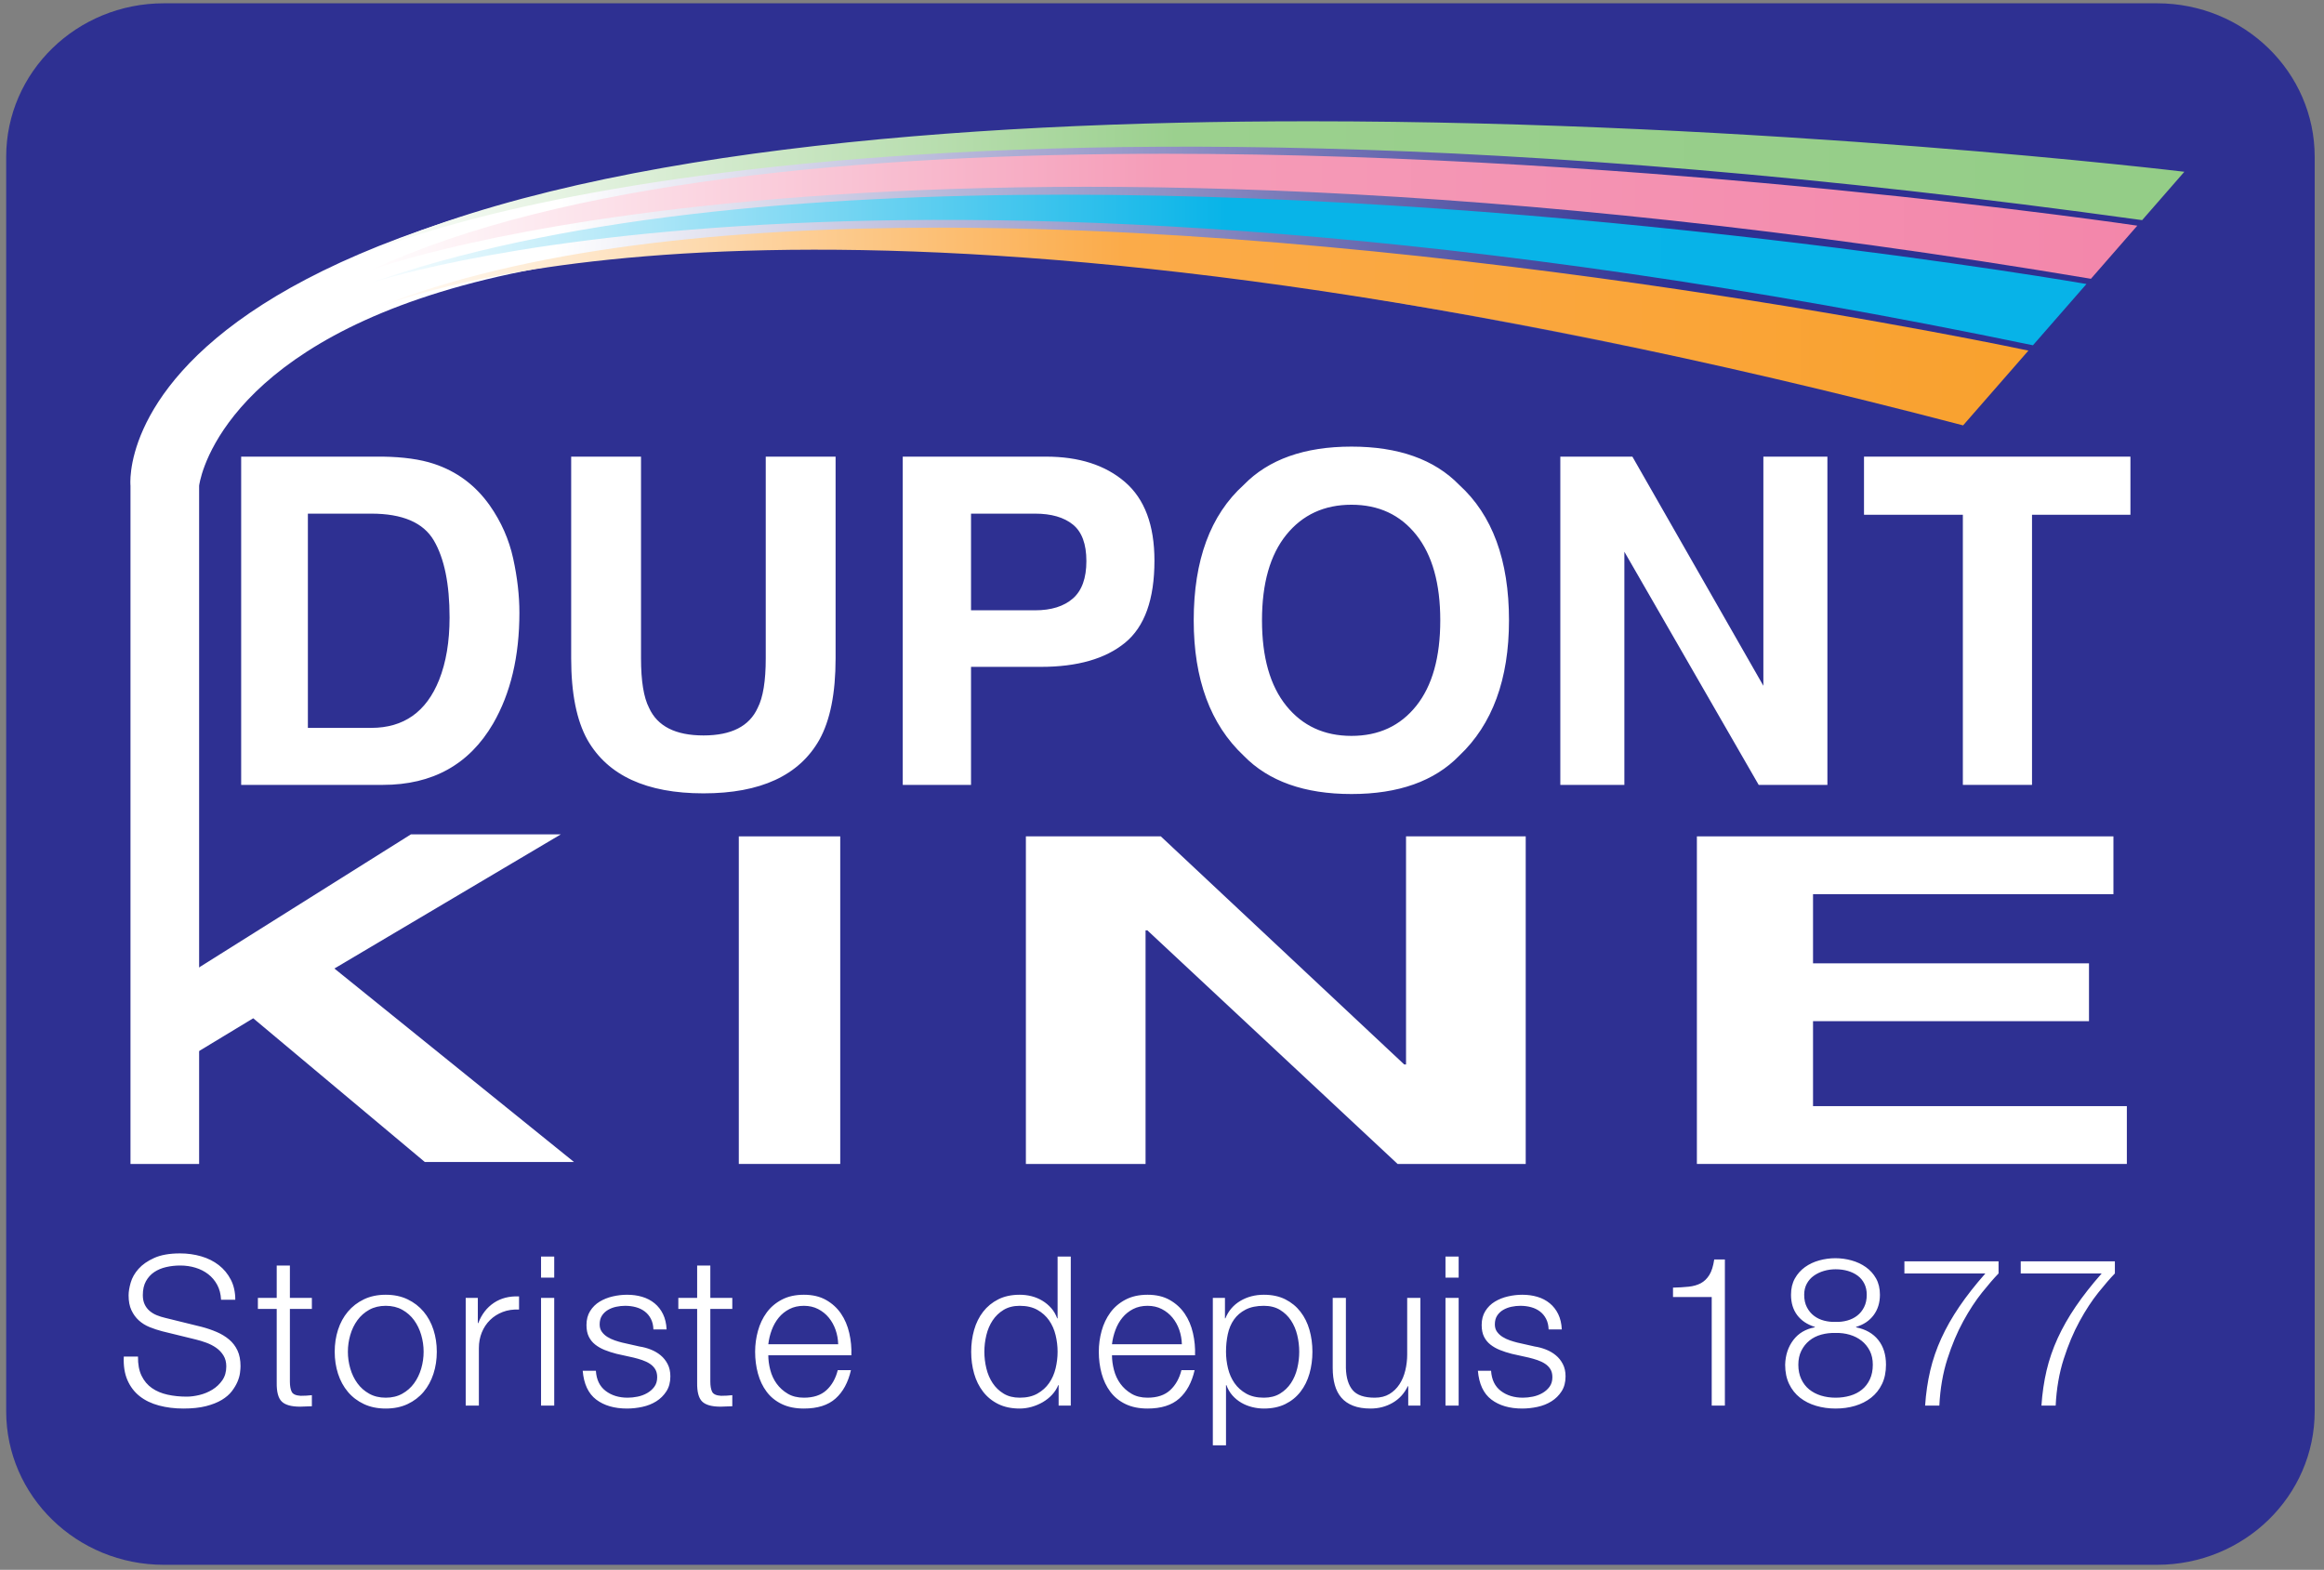 <?xml version="1.0" encoding="UTF-8"?>
<svg xmlns="http://www.w3.org/2000/svg" width="188" height="127" viewBox="0 0 188 127">
  <rect x="0" y="0" width="188" height="127" fill="#808080" stroke="none"/>
  <defs>
    <linearGradient id="a" x1="20.273%" x2="73.834%" y1="48.409%" y2="52.356%">
      <stop offset="0%" stop-color="#FFF"></stop>
      <stop offset="100%" stop-color="#2E3092"></stop>
    </linearGradient>
    <linearGradient id="b" x1="-1.367%" x2="100%" y1="50%" y2="50%">
      <stop offset="0%" stop-color="#FFF"></stop>
      <stop offset="46%" stop-color="#FBAB49"></stop>
      <stop offset="100%" stop-color="#F9A12E"></stop>
    </linearGradient>
    <linearGradient id="c" x1="-25.684%" x2="9297.137%" y1="251.192%" y2="251.192%">
      <stop offset="0%" stop-color="#FFF"></stop>
      <stop offset="46%" stop-color="#FBAB49"></stop>
      <stop offset="100%" stop-color="#F9A12E"></stop>
    </linearGradient>
    <linearGradient id="d" x1="0%" x2="100%" y1="50%" y2="50%">
      <stop offset="0%" stop-color="#FFF"></stop>
      <stop offset="50%" stop-color="#08B4E8"></stop>
      <stop offset="100%" stop-color="#07B3E8"></stop>
    </linearGradient>
    <linearGradient id="e" x1="0%" x2="100%" y1="50%" y2="50%">
      <stop offset="0%" stop-color="#FFF"></stop>
      <stop offset="45%" stop-color="#F59CB8"></stop>
      <stop offset="100%" stop-color="#F386AA"></stop>
    </linearGradient>
    <linearGradient id="f" x1="27.63%" x2="51824.63%" y1="-1887.39%" y2="-1887.39%">
      <stop offset="0%" stop-color="#FFF"></stop>
      <stop offset="45%" stop-color="#9BD08E"></stop>
      <stop offset="100%" stop-color="#94CD87"></stop>
    </linearGradient>
    <linearGradient id="g" x1="-.086%" x2="100%" y1="50.274%" y2="50.274%">
      <stop offset="0%" stop-color="#FFF"></stop>
      <stop offset="45%" stop-color="#9BD08E"></stop>
      <stop offset="100%" stop-color="#94CD87"></stop>
    </linearGradient>
  </defs>
  <g fill="none" fill-rule="evenodd" transform="translate(.5 .267)">
    <path fill="#2E3092" fill-rule="nonzero" d="M186.747,113.903 C186.747,120.763 181.039,126.325 173.997,126.325 L12.751,126.325 C5.709,126.325 0,120.763 0,113.903 L0,12.422 C0,5.561 5.709,0 12.751,0 L173.997,0 C181.039,0 186.747,5.561 186.747,12.422 L186.747,113.903 Z"></path>
    <g fill="#FFF" transform="translate(15.295 67.234)">
      <polyline fill-rule="nonzero" points="0 10.958 17.443 0 29.571 0 11.256 10.852 30.636 26.502 18.568 26.502 4.689 14.877 0 17.715"></polyline>
      <rect width="8.205" height="26.501" x="43.971" y=".161"></rect>
      <polygon fill-rule="nonzero" points="97.946 .161 107.628 .161 107.628 26.662 97.264 26.662 77.023 7.765 76.875 7.765 76.875 26.662 67.194 26.662 67.194 .161 78.109 .161 97.799 18.613 97.946 18.616"></polygon>
      <polygon fill-rule="nonzero" points="155.171 4.838 130.87 4.838 130.87 10.433 153.194 10.433 153.194 15.111 130.87 15.111 130.87 21.985 156.256 21.985 156.256 26.662 121.475 26.662 121.475 .161 155.171 .161"></polygon>
    </g>
    <g fill="#FFF" fill-rule="nonzero" transform="translate(19.009 35.864)">
      <path d="M5.397 5.423 5.397 22.754 10.523 22.754C13.147 22.754 14.976 21.463 16.011 18.88 16.576 17.463 16.859 15.776 16.859 13.818 16.859 11.116 16.435 9.041 15.586 7.594 14.738 6.146 13.05 5.423 10.523 5.423L5.397 5.423 5.397 5.423ZM11.462.811C13.111.835 14.482 1.027 15.577 1.387 17.443 2 18.953 3.123 20.108 4.756 21.034 6.077 21.666 7.507 22.003 9.044 22.34 10.581 22.508 12.046 22.508 13.44 22.508 16.971 21.798 19.961 20.379 22.412 18.453 25.714 15.481 27.366 11.462 27.366L0 27.366 0 .811 11.462.811 11.462.811ZM26.696.811 32.346.811 32.346 17.133C32.346 18.959 32.563 20.292 32.996 21.132 33.67 22.622 35.138 23.366 37.4 23.366 39.65 23.366 41.112 22.622 41.786 21.132 42.22 20.292 42.436 18.959 42.436 17.133L42.436.811 48.086.811 48.086 17.133C48.086 19.955 47.647 22.153 46.768 23.727 45.132 26.609 42.009 28.051 37.4 28.051 32.791 28.051 29.663 26.609 28.014 23.727 27.136 22.153 26.696 19.955 26.696 17.133L26.696.811 26.696.811ZM68.374 9.26C68.374 7.879 68.01 6.894 67.282 6.305 66.554 5.717 65.534 5.423 64.223 5.423L59.042 5.423 59.042 13.242 64.223 13.242C65.534 13.242 66.554 12.923 67.282 12.287 68.01 11.65 68.374 10.641 68.374 9.26ZM73.88 9.224C73.88 12.359 73.085 14.575 71.497 15.872 69.909 17.169 67.64 17.818 64.692 17.818L59.042 17.818 59.042 27.366 53.519 27.366 53.519.811 65.107.811C67.779.811 69.909 1.495 71.497 2.864 73.085 4.234 73.88 6.353 73.88 9.224ZM89.818 23.402C92.02 23.402 93.768 22.592 95.062 20.97 96.355 19.349 97.002 17.043 97.002 14.052 97.002 11.074 96.355 8.771 95.062 7.143 93.768 5.516 92.02 4.702 89.818 4.702 87.616 4.702 85.859 5.513 84.547 7.134 83.236 8.756 82.58 11.062 82.58 14.052 82.58 17.043 83.236 19.349 84.547 20.97 85.859 22.592 87.616 23.402 89.818 23.402ZM102.561 14.052C102.561 18.82 101.22 22.472 98.536 25.006 96.527 27.072 93.621 28.105 89.818 28.105 86.015 28.105 83.109 27.072 81.1 25.006 78.404 22.472 77.057 18.82 77.057 14.052 77.057 9.188 78.404 5.537 81.1 3.099 83.109 1.033 86.015-8.11133551e-15 89.818-8.11133551e-15 93.621-8.11133551e-15 96.527 1.033 98.536 3.099 101.22 5.537 102.561 9.188 102.561 14.052Z"></path>
      <polygon points="106.713 .811 112.543 .811 123.139 19.349 123.139 .811 128.319 .811 128.319 27.366 122.76 27.366 111.894 8.504 111.894 27.366 106.713 27.366 106.713 .811"></polygon>
      <polygon points="152.832 .811 152.832 5.513 144.871 5.513 144.871 27.366 139.276 27.366 139.276 5.513 131.28 5.513 131.28 .811 152.832 .811"></polygon>
    </g>
    <g transform="translate(10.045 9.544)">
      <path fill="url(#a)" d="M0.011,29.488 L0.011,84.353 L5.563,84.353 L5.563,29.488 C5.563,29.488 10.108,-10.709 148.26,24.602 L166.158,4.085 C137.867,1.309 114.396,0.151 94.914,0.151 C-3.125,0.152 0.011,29.488 0.011,29.488 Z"></path>
      <path fill="url(#b)" d="M19.877,15.097 C27.891,12.088 63.407,2.384 148.26,24.602 L153.543,18.553 C153.543,18.553 107.06,8.606 65.406,8.605 C48.198,8.605 31.823,10.301 19.877,15.097 L19.877,15.097 Z"></path>
      <path fill="url(#c)" d="M18.955,15.477 C18.692,15.592 18.248,15.777 18.498,15.659 L19.877,15.097 L18.955,15.477 Z"></path>
      <path fill="url(#d)" d="M19.046,13.218 C19.046,13.218 60.111,-1.364 153.91,18.122 L158.239,13.164 C158.239,13.164 116.734,5.938 75.539,5.937 C54.869,5.937 34.283,7.755 19.046,13.218 Z"></path>
      <path fill="url(#e)" d="M19.491,12.03 C19.491,12.03 61.218,-3.574 158.601,12.742 L162.352,8.445 C162.352,8.445 123.158,2.629 83.713,2.628 C59.341,2.628 34.877,4.848 19.491,12.03 Z"></path>
      <path fill="url(#f)" d="M18.051,11.119 L18.179,11.058 C18.093,11.098 18.051,11.119 18.051,11.119 Z"></path>
      <path fill="url(#g)" d="M18.179,11.058 C20.613,9.927 58.248,-6.49 162.744,7.998 L166.158,4.085 C166.158,4.085 132.34,0 95.363,2.02783388e-15 C66.821,-0 36.397,2.434 18.179,11.058 Z"></path>
    </g>
    <path fill="#FFF" fill-rule="nonzero" d="M1.157 8.345.007 8.345C-.027 9.088.071 9.724.303 10.254.534 10.783.864 11.216 1.293 11.554 1.722 11.892 2.241 12.143 2.85 12.306 3.459 12.469 4.119 12.551 4.83 12.551 5.541 12.551 6.15 12.486 6.658 12.357 7.166 12.227 7.591 12.058 7.936 11.85 8.28 11.641 8.55 11.408 8.748 11.149 8.945 10.89 9.098 10.634 9.205 10.38 9.312 10.127 9.38 9.888 9.408 9.662 9.436 9.437 9.45 9.257 9.45 9.122 9.45 8.626 9.368 8.204 9.205 7.855 9.041 7.506 8.816 7.21 8.528 6.968 8.24 6.726 7.907 6.523 7.529 6.36 7.151 6.197 6.748 6.059 6.319 5.946L3.374 5.22C3.126 5.163 2.892 5.09 2.672 5 2.452 4.91 2.257 4.792 2.088 4.645 1.919 4.499 1.786 4.322 1.69 4.113 1.595 3.905 1.547 3.66 1.547 3.378 1.547 2.928 1.631 2.551 1.801 2.247 1.97 1.943 2.193 1.698 2.469 1.512 2.746 1.326 3.067 1.191 3.434 1.106 3.8 1.022 4.181.98 4.576.98 5.005.98 5.414 1.039 5.803 1.157 6.192 1.275 6.536 1.45 6.836 1.681 7.134 1.912 7.377 2.199 7.563 2.542 7.749 2.886 7.854 3.288 7.876 3.75L9.027 3.75C9.027 3.131 8.906 2.587 8.663 2.12 8.421 1.653 8.096 1.261 7.69.946 7.284.631 6.81.394 6.269.237 5.727.079 5.157 0 4.559 0 3.713 0 3.019.121 2.477.363 1.936.605 1.51.901 1.2 1.25.889 1.599.678 1.971.565 2.365.452 2.759.396 3.102.396 3.395.396 3.868.472 4.268.624 4.595.777 4.921.977 5.197 1.225 5.422 1.473 5.648 1.764 5.828 2.097 5.963 2.43 6.098 2.771 6.211 3.121 6.301L5.812 6.96C6.094 7.027 6.381 7.115 6.675 7.222 6.968 7.328 7.236 7.466 7.479 7.635 7.721 7.804 7.919 8.013 8.071 8.26 8.223 8.508 8.299 8.801 8.299 9.139 8.299 9.578 8.192 9.952 7.978 10.262 7.763 10.572 7.496 10.825 7.174 11.022 6.852 11.219 6.505 11.363 6.133 11.453 5.761 11.543 5.417 11.588 5.101 11.588 4.548 11.588 4.029 11.535 3.544 11.428 3.059 11.321 2.638 11.143 2.283 10.895 1.927 10.648 1.648 10.316 1.445 9.899 1.242 9.482 1.146 8.964 1.157 8.345L1.157 8.345ZM42.851 6.149 43.918 6.149C43.895 5.676 43.799 5.265 43.63 4.916 43.461 4.567 43.232 4.274 42.945 4.037 42.657 3.801 42.324 3.626 41.946 3.514 41.568 3.401 41.159 3.345 40.719 3.345 40.335 3.345 39.949 3.39 39.56 3.48 39.171 3.57 38.818 3.711 38.502 3.902 38.186 4.094 37.929 4.347 37.732 4.662 37.534 4.978 37.436 5.355 37.436 5.794 37.436 6.166 37.498 6.478 37.622 6.732 37.746 6.985 37.918 7.199 38.138 7.373 38.358 7.548 38.615 7.694 38.908 7.813 39.201 7.931 39.523 8.035 39.873 8.125L41.244 8.429C41.481 8.486 41.715 8.553 41.946 8.632 42.177 8.711 42.383 8.809 42.564 8.928 42.744 9.046 42.888 9.192 42.995 9.367 43.102 9.541 43.156 9.758 43.156 10.017 43.156 10.321 43.08 10.577 42.928 10.786 42.775 10.994 42.581 11.166 42.344 11.301 42.107 11.436 41.85 11.532 41.574 11.588 41.297 11.644 41.029 11.673 40.77 11.673 40.059 11.673 39.464 11.49 38.984 11.123 38.505 10.758 38.242 10.214 38.197 9.494L37.131 9.494C37.221 10.563 37.585 11.34 38.223 11.825 38.86 12.309 39.692 12.551 40.719 12.551 41.125 12.551 41.537 12.506 41.954 12.416 42.372 12.326 42.747 12.177 43.08 11.968 43.413 11.76 43.686 11.49 43.901 11.157 44.115 10.825 44.222 10.423 44.222 9.95 44.222 9.567 44.149 9.234 44.002 8.953 43.856 8.671 43.667 8.435 43.435 8.244 43.204 8.052 42.939 7.897 42.64 7.779 42.341 7.661 42.039 7.579 41.735 7.534L40.313 7.213C40.132 7.168 39.935 7.109 39.72 7.036 39.506 6.962 39.309 6.87 39.128 6.757 38.947 6.644 38.798 6.506 38.68 6.343 38.561 6.18 38.502 5.98 38.502 5.744 38.502 5.462 38.564 5.225 38.688 5.034 38.812 4.843 38.976 4.688 39.179 4.569 39.382 4.451 39.605 4.367 39.847 4.316 40.09 4.265 40.33 4.24 40.567 4.24 40.871 4.24 41.159 4.277 41.43 4.35 41.7 4.423 41.94 4.538 42.149 4.696 42.358 4.854 42.524 5.054 42.648 5.296 42.772 5.538 42.84 5.822 42.851 6.149L42.851 6.149ZM52.145 8.244 58.864 8.244C58.887 7.635 58.83 7.036 58.695 6.444 58.56 5.853 58.337 5.329 58.027 4.873 57.716 4.417 57.313 4.049 56.816 3.767 56.32 3.485 55.722 3.345 55.022 3.345 54.334 3.345 53.739 3.477 53.237 3.742 52.735 4.006 52.326 4.355 52.01 4.789 51.694 5.223 51.46 5.715 51.308 6.267 51.155 6.819 51.079 7.382 51.079 7.956 51.079 8.576 51.155 9.164 51.308 9.722 51.46 10.279 51.694 10.769 52.01 11.191 52.326 11.613 52.735 11.946 53.237 12.188 53.739 12.43 54.334 12.551 55.022 12.551 56.128 12.551 56.983 12.281 57.586 11.74 58.19 11.2 58.605 10.434 58.83 9.443L57.764 9.443C57.595 10.119 57.29 10.659 56.85 11.064 56.41 11.47 55.801 11.673 55.022 11.673 54.515 11.673 54.08 11.566 53.719 11.351 53.358 11.138 53.059 10.867 52.822 10.541 52.585 10.214 52.413 9.845 52.306 9.434 52.199 9.023 52.145 8.626 52.145 8.244L52.145 8.244ZM21.198 3.345C20.532 3.345 19.943 3.469 19.43 3.716 18.916 3.964 18.485 4.296 18.135 4.713 17.785 5.13 17.52 5.617 17.339 6.174 17.159 6.732 17.069 7.326 17.069 7.956 17.069 8.587 17.159 9.181 17.339 9.738 17.52 10.296 17.785 10.783 18.135 11.2 18.485 11.616 18.916 11.946 19.43 12.188 19.943 12.43 20.532 12.551 21.198 12.551 21.864 12.551 22.453 12.43 22.967 12.188 23.48 11.946 23.912 11.616 24.262 11.2 24.611 10.783 24.876 10.296 25.057 9.738 25.238 9.181 25.328 8.587 25.328 7.956 25.328 7.326 25.238 6.732 25.057 6.174 24.876 5.617 24.611 5.13 24.262 4.713 23.912 4.296 23.48 3.964 22.967 3.716 22.453 3.469 21.864 3.345 21.198 3.345ZM13.444 3.598 13.444.98 12.378.98 12.378 3.598 10.855 3.598 10.855 4.494 12.378 4.494 12.378 10.456C12.367 11.2 12.502 11.709 12.785 11.985 13.066 12.261 13.563 12.399 14.274 12.399 14.432 12.399 14.59 12.393 14.748 12.382 14.906 12.371 15.064 12.365 15.222 12.365L15.222 11.47C14.917 11.504 14.612 11.52 14.308 11.52 13.924 11.498 13.684 11.388 13.588 11.191 13.493 10.994 13.444 10.721 13.444 10.372L13.444 4.494 15.222 4.494 15.222 3.598 13.444 3.598ZM47.455 3.598 47.455.98 46.389.98 46.389 3.598 44.866 3.598 44.866 4.494 46.389 4.494 46.389 10.456C46.377 11.2 46.513 11.709 46.795 11.985 47.077 12.261 47.573 12.399 48.284 12.399 48.442 12.399 48.6 12.393 48.758 12.382 48.916 12.371 49.074 12.365 49.232 12.365L49.232 11.47C48.927 11.504 48.623 11.52 48.318 11.52 47.935 11.498 47.695 11.388 47.599 11.191 47.503 10.994 47.455 10.721 47.455 10.372L47.455 4.494 49.232 4.494 49.232 3.598 47.455 3.598ZM33.761 3.598 33.761 12.314 34.827 12.314 34.827 3.598 33.761 3.598ZM27.666 3.598 27.666 12.314 28.732 12.314 28.732 7.669C28.732 7.207 28.811 6.782 28.969 6.394 29.127 6.005 29.35 5.67 29.637 5.389 29.925 5.107 30.266 4.89 30.661 4.738 31.056 4.586 31.496 4.521 31.982 4.544L31.982 3.48C31.191 3.446 30.512 3.62 29.942 4.003 29.372 4.386 28.952 4.933 28.681 5.642L28.647 5.642 28.647 3.598 27.666 3.598ZM21.198 4.24C21.706 4.24 22.152 4.347 22.535 4.561 22.919 4.775 23.238 5.057 23.492 5.406 23.745 5.755 23.937 6.152 24.067 6.597 24.197 7.041 24.262 7.495 24.262 7.956 24.262 8.418 24.197 8.871 24.067 9.316 23.937 9.761 23.745 10.158 23.492 10.507 23.238 10.856 22.919 11.138 22.535 11.351 22.152 11.566 21.706 11.673 21.198 11.673 20.691 11.673 20.245 11.566 19.861 11.351 19.478 11.138 19.159 10.856 18.905 10.507 18.651 10.158 18.459 9.761 18.33 9.316 18.2 8.871 18.135 8.418 18.135 7.956 18.135 7.495 18.2 7.041 18.33 6.597 18.459 6.152 18.651 5.755 18.905 5.406 19.159 5.057 19.478 4.775 19.861 4.561 20.245 4.347 20.691 4.24 21.198 4.24ZM57.798 7.348 52.145 7.348C52.191 6.954 52.283 6.568 52.424 6.191 52.566 5.814 52.755 5.482 52.991 5.194 53.228 4.907 53.516 4.676 53.855 4.502 54.193 4.327 54.582 4.24 55.022 4.24 55.451 4.24 55.835 4.327 56.173 4.502 56.512 4.676 56.8 4.907 57.036 5.194 57.273 5.482 57.457 5.811 57.586 6.182 57.716 6.554 57.787 6.943 57.798 7.348L57.798 7.348ZM33.761.253 33.761 1.96 34.827 1.96 34.827.253 33.761.253ZM88.105 3.598 88.105 15.524 89.171 15.524 89.171 10.659 89.205 10.659C89.318 10.974 89.479 11.25 89.687 11.487 89.896 11.723 90.136 11.92 90.406 12.078 90.677 12.236 90.971 12.354 91.287 12.433 91.603 12.512 91.919 12.551 92.234 12.551 92.9 12.551 93.478 12.43 93.969 12.188 94.46 11.946 94.869 11.613 95.196 11.191 95.523 10.769 95.766 10.279 95.924 9.722 96.082 9.164 96.161 8.576 96.161 7.956 96.161 7.337 96.082 6.748 95.924 6.191 95.766 5.634 95.523 5.144 95.196 4.722 94.869 4.299 94.46 3.964 93.969 3.716 93.478 3.469 92.9 3.345 92.234 3.345 91.524 3.345 90.889 3.511 90.33 3.843 89.772 4.175 89.369 4.645 89.12 5.254L89.086 5.254 89.086 3.598 88.105 3.598 88.105 3.598ZM76.613 12.314 76.613.253 75.547.253 75.547 5.254 75.513 5.254C75.4 4.938 75.239 4.662 75.031 4.426 74.822 4.189 74.582 3.989 74.311 3.826 74.041 3.663 73.75 3.542 73.44 3.463 73.13 3.384 72.811 3.345 72.484 3.345 71.818 3.345 71.24 3.469 70.749 3.716 70.258 3.964 69.849 4.299 69.522 4.722 69.195 5.144 68.952 5.634 68.794 6.191 68.636 6.748 68.557 7.337 68.557 7.956 68.557 8.576 68.636 9.164 68.794 9.722 68.952 10.279 69.195 10.769 69.522 11.191 69.849 11.613 70.258 11.946 70.749 12.188 71.24 12.43 71.818 12.551 72.484 12.551 72.8 12.551 73.118 12.506 73.44 12.416 73.761 12.326 74.063 12.199 74.345 12.036 74.627 11.872 74.878 11.673 75.099 11.436 75.318 11.2 75.485 10.941 75.598 10.659L75.631 10.659 75.631 12.314 76.613 12.314 76.613 12.314ZM104.894 12.314 104.894 3.598 103.828 3.598 103.828 8.176C103.828 8.615 103.777 9.046 103.675 9.468 103.574 9.89 103.416 10.265 103.201 10.591 102.987 10.918 102.716 11.18 102.389 11.377 102.062 11.574 101.667 11.673 101.204 11.673 100.358 11.673 99.763 11.47 99.419 11.064 99.075 10.659 98.891 10.062 98.869 9.274L98.869 3.598 97.803 3.598 97.803 9.257C97.803 9.775 97.859 10.237 97.972 10.642 98.084 11.048 98.262 11.391 98.505 11.673 98.747 11.954 99.063 12.171 99.453 12.323 99.842 12.475 100.313 12.551 100.866 12.551 101.52 12.551 102.115 12.396 102.651 12.086 103.187 11.777 103.596 11.329 103.878 10.744L103.912 10.744 103.912 12.314 104.894 12.314 104.894 12.314ZM115.269 6.149 116.335 6.149C116.312 5.676 116.216 5.265 116.047 4.916 115.878 4.567 115.649 4.274 115.361 4.037 115.074 3.801 114.741 3.626 114.363 3.514 113.985 3.401 113.576 3.345 113.136 3.345 112.752 3.345 112.366 3.39 111.977 3.48 111.587 3.57 111.235 3.711 110.919 3.902 110.603 4.094 110.346 4.347 110.149 4.662 109.951 4.978 109.853 5.355 109.853 5.794 109.853 6.166 109.915 6.478 110.039 6.732 110.163 6.985 110.335 7.199 110.555 7.373 110.775 7.548 111.032 7.694 111.325 7.813 111.619 7.931 111.94 8.035 112.29 8.125L113.661 8.429C113.897 8.486 114.132 8.553 114.363 8.632 114.594 8.711 114.8 8.809 114.981 8.928 115.161 9.046 115.305 9.192 115.412 9.367 115.52 9.541 115.573 9.758 115.573 10.017 115.573 10.321 115.497 10.577 115.345 10.786 115.192 10.994 114.998 11.166 114.761 11.301 114.524 11.436 114.267 11.532 113.991 11.588 113.714 11.644 113.446 11.673 113.187 11.673 112.476 11.673 111.881 11.49 111.401 11.123 110.922 10.758 110.659 10.214 110.614 9.494L109.548 9.494C109.638 10.563 110.002 11.34 110.64 11.825 111.277 12.309 112.109 12.551 113.136 12.551 113.542 12.551 113.954 12.506 114.372 12.416 114.789 12.326 115.164 12.177 115.497 11.968 115.83 11.76 116.103 11.49 116.318 11.157 116.532 10.825 116.639 10.423 116.639 9.95 116.639 9.567 116.566 9.234 116.419 8.953 116.273 8.671 116.084 8.435 115.852 8.244 115.621 8.052 115.356 7.897 115.057 7.779 114.758 7.661 114.456 7.579 114.151 7.534L112.73 7.213C112.549 7.168 112.352 7.109 112.137 7.036 111.923 6.962 111.726 6.87 111.545 6.757 111.365 6.644 111.215 6.506 111.097 6.343 110.978 6.18 110.919 5.98 110.919 5.744 110.919 5.462 110.981 5.225 111.105 5.034 111.229 4.843 111.393 4.688 111.596 4.569 111.799 4.451 112.022 4.367 112.264 4.316 112.507 4.265 112.747 4.24 112.984 4.24 113.288 4.24 113.576 4.277 113.847 4.35 114.118 4.423 114.357 4.538 114.566 4.696 114.775 4.854 114.941 5.054 115.065 5.296 115.19 5.538 115.257 5.822 115.269 6.149L115.269 6.149ZM79.947 8.244 86.666 8.244C86.689 7.635 86.632 7.036 86.497 6.444 86.362 5.853 86.139 5.329 85.829 4.873 85.518 4.417 85.115 4.049 84.618 3.767 84.122 3.485 83.524 3.345 82.824 3.345 82.136 3.345 81.541 3.477 81.039 3.742 80.537 4.006 80.128 4.355 79.812 4.789 79.496 5.223 79.262 5.715 79.109 6.267 78.957 6.819 78.881 7.382 78.881 7.956 78.881 8.576 78.957 9.164 79.109 9.722 79.262 10.279 79.496 10.769 79.812 11.191 80.128 11.613 80.537 11.946 81.039 12.188 81.541 12.43 82.136 12.551 82.824 12.551 83.93 12.551 84.785 12.281 85.389 11.74 85.992 11.2 86.407 10.434 86.632 9.443L85.566 9.443C85.397 10.119 85.092 10.659 84.652 11.064 84.212 11.47 83.603 11.673 82.824 11.673 82.317 11.673 81.882 11.566 81.521 11.351 81.16 11.138 80.861 10.867 80.624 10.541 80.387 10.214 80.215 9.845 80.108 9.434 80.001 9.023 79.947 8.626 79.947 8.244L79.947 8.244ZM106.925 3.598 106.925 12.314 107.991 12.314 107.991 3.598 106.925 3.598ZM69.623 7.956C69.623 7.506 69.677 7.058 69.784 6.613 69.891 6.168 70.061 5.771 70.292 5.422 70.523 5.073 70.819 4.789 71.18 4.569 71.541 4.35 71.976 4.24 72.484 4.24 73.048 4.24 73.524 4.35 73.914 4.569 74.303 4.789 74.619 5.073 74.861 5.422 75.104 5.771 75.279 6.168 75.386 6.613 75.493 7.058 75.547 7.506 75.547 7.956 75.547 8.407 75.493 8.854 75.386 9.299 75.279 9.744 75.104 10.141 74.861 10.49 74.619 10.839 74.303 11.123 73.914 11.343 73.524 11.563 73.048 11.673 72.484 11.673 71.976 11.673 71.541 11.563 71.18 11.343 70.819 11.123 70.523 10.839 70.292 10.49 70.061 10.141 69.891 9.744 69.784 9.299 69.677 8.854 69.623 8.407 69.623 7.956ZM95.094 7.956C95.094 8.407 95.041 8.854 94.934 9.299 94.827 9.744 94.657 10.141 94.426 10.49 94.195 10.839 93.899 11.123 93.538 11.343 93.176 11.563 92.742 11.673 92.234 11.673 91.67 11.673 91.193 11.563 90.804 11.343 90.415 11.123 90.099 10.839 89.856 10.49 89.614 10.141 89.439 9.744 89.332 9.299 89.225 8.854 89.171 8.407 89.171 7.956 89.171 7.461 89.219 6.988 89.315 6.537 89.411 6.087 89.577 5.693 89.814 5.355 90.051 5.017 90.367 4.747 90.762 4.544 91.157 4.341 91.648 4.24 92.234 4.24 92.742 4.24 93.176 4.35 93.538 4.569 93.899 4.789 94.195 5.073 94.426 5.422 94.657 5.771 94.827 6.168 94.934 6.613 95.041 7.058 95.094 7.506 95.094 7.956ZM85.6 7.348 79.947 7.348C79.992 6.954 80.086 6.568 80.227 6.191 80.367 5.814 80.556 5.482 80.794 5.194 81.03 4.907 81.318 4.676 81.656 4.502 81.995 4.327 82.384 4.24 82.824 4.24 83.253 4.24 83.637 4.327 83.975 4.502 84.314 4.676 84.601 4.907 84.838 5.194 85.075 5.482 85.259 5.811 85.389 6.182 85.518 6.554 85.589 6.943 85.6 7.348L85.6 7.348ZM106.925.253 106.925 1.96 107.991 1.96 107.991.253 106.925.253ZM142.07 3.345C142.07 2.838 141.965 2.399 141.757 2.027 141.548 1.656 141.271 1.349 140.927 1.106 140.583.864 140.197.684 139.768.566 139.339.448 138.905.389 138.465.389 138.025.389 137.59.448 137.162.566 136.733.684 136.349.864 136.011 1.106 135.672 1.349 135.398 1.656 135.19 2.027 134.981 2.399 134.877 2.838 134.877 3.345 134.877 3.998 135.043 4.547 135.376 4.992 135.709 5.436 136.186 5.755 136.806 5.946L136.806 5.98C136.062 6.115 135.48 6.458 135.063 7.01 134.645 7.562 134.425 8.226 134.403 9.004 134.403 9.6 134.51 10.121 134.725 10.566 134.939 11.011 135.232 11.38 135.604 11.673 135.977 11.965 136.411 12.185 136.908 12.331 137.404 12.478 137.929 12.551 138.482 12.551 139.046 12.551 139.573 12.478 140.064 12.331 140.555 12.185 140.987 11.965 141.359 11.673 141.731 11.38 142.025 11.011 142.239 10.566 142.453 10.121 142.56 9.6 142.56 9.004 142.56 8.193 142.352 7.526 141.934 7.002 141.517 6.478 140.919 6.138 140.14 5.98L140.14 5.946C140.75 5.766 141.223 5.448 141.562 4.992 141.9 4.536 142.07 3.987 142.07 3.345L142.07 3.345ZM125.331 2.77 125.331 3.531 128.462 3.531 128.462 12.314 129.528 12.314 129.528.49 128.665.49C128.586 1.031 128.454 1.45 128.268 1.748 128.082 2.047 127.85 2.269 127.574 2.416 127.297 2.562 126.97 2.655 126.592 2.694 126.214 2.734 125.794 2.759 125.331 2.77L125.331 2.77ZM144.05.642 144.05 1.622 150.6 1.622C149.776 2.557 149.073 3.452 148.492 4.308 147.911 5.163 147.426 6.016 147.037 6.867 146.648 7.717 146.349 8.587 146.14 9.476 145.931 10.366 145.793 11.312 145.725 12.314L146.876 12.314C146.944 10.941 147.161 9.682 147.528 8.539 147.894 7.396 148.323 6.377 148.814 5.482 149.305 4.586 149.81 3.815 150.329 3.167 150.848 2.52 151.293 2.005 151.666 1.622L151.666.642 144.05.642ZM153.46.642 153.46 1.622 160.009 1.622C159.186 2.557 158.483 3.452 157.902 4.308 157.321 5.163 156.836 6.016 156.447 6.867 156.058 7.717 155.759 8.587 155.55 9.476 155.341 10.366 155.203 11.312 155.135 12.314L156.286 12.314C156.354 10.941 156.571 9.682 156.938 8.539 157.304 7.396 157.733 6.377 158.224 5.482 158.715 4.586 159.22 3.815 159.739 3.167 160.258 2.52 160.703 2.005 161.076 1.622L161.076.642 153.46.642ZM138.482 11.673C138.064 11.673 137.672 11.616 137.305 11.504 136.939 11.391 136.62 11.225 136.349 11.005 136.078 10.786 135.864 10.507 135.706 10.169 135.548 9.831 135.469 9.443 135.469 9.004 135.469 8.576 135.551 8.198 135.714 7.872 135.878 7.545 136.095 7.272 136.366 7.053 136.637 6.833 136.956 6.672 137.322 6.571 137.689 6.47 138.075 6.425 138.482 6.436 138.877 6.425 139.257 6.473 139.624 6.579 139.991 6.686 140.312 6.85 140.589 7.069 140.865 7.289 141.085 7.559 141.249 7.88 141.412 8.201 141.494 8.576 141.494 9.004 141.494 9.454 141.415 9.848 141.257 10.186 141.099 10.524 140.885 10.803 140.614 11.022 140.343 11.242 140.025 11.405 139.658 11.512 139.291 11.619 138.899 11.673 138.482 11.673L138.482 11.673ZM138.482 5.541C138.166 5.552 137.856 5.518 137.551 5.439 137.246 5.361 136.975 5.231 136.738 5.051 136.501 4.871 136.31 4.64 136.163 4.358 136.016 4.077 135.943 3.739 135.943 3.345 135.943 3.007 136.014 2.708 136.154 2.45 136.295 2.19 136.484 1.976 136.722 1.808 136.959 1.639 137.229 1.509 137.534 1.419 137.838 1.329 138.154 1.284 138.482 1.284 138.843 1.284 139.175 1.329 139.48 1.419 139.785 1.509 140.05 1.639 140.276 1.808 140.501 1.976 140.679 2.19 140.809 2.45 140.939 2.708 141.003 3.007 141.003 3.345 141.003 3.728 140.933 4.06 140.792 4.341 140.651 4.623 140.465 4.854 140.233 5.034 140.002 5.214 139.734 5.347 139.429 5.431 139.125 5.515 138.809 5.552 138.482 5.541L138.482 5.541Z" transform="translate(9.507 101.133)"></path>
  </g>
</svg>
